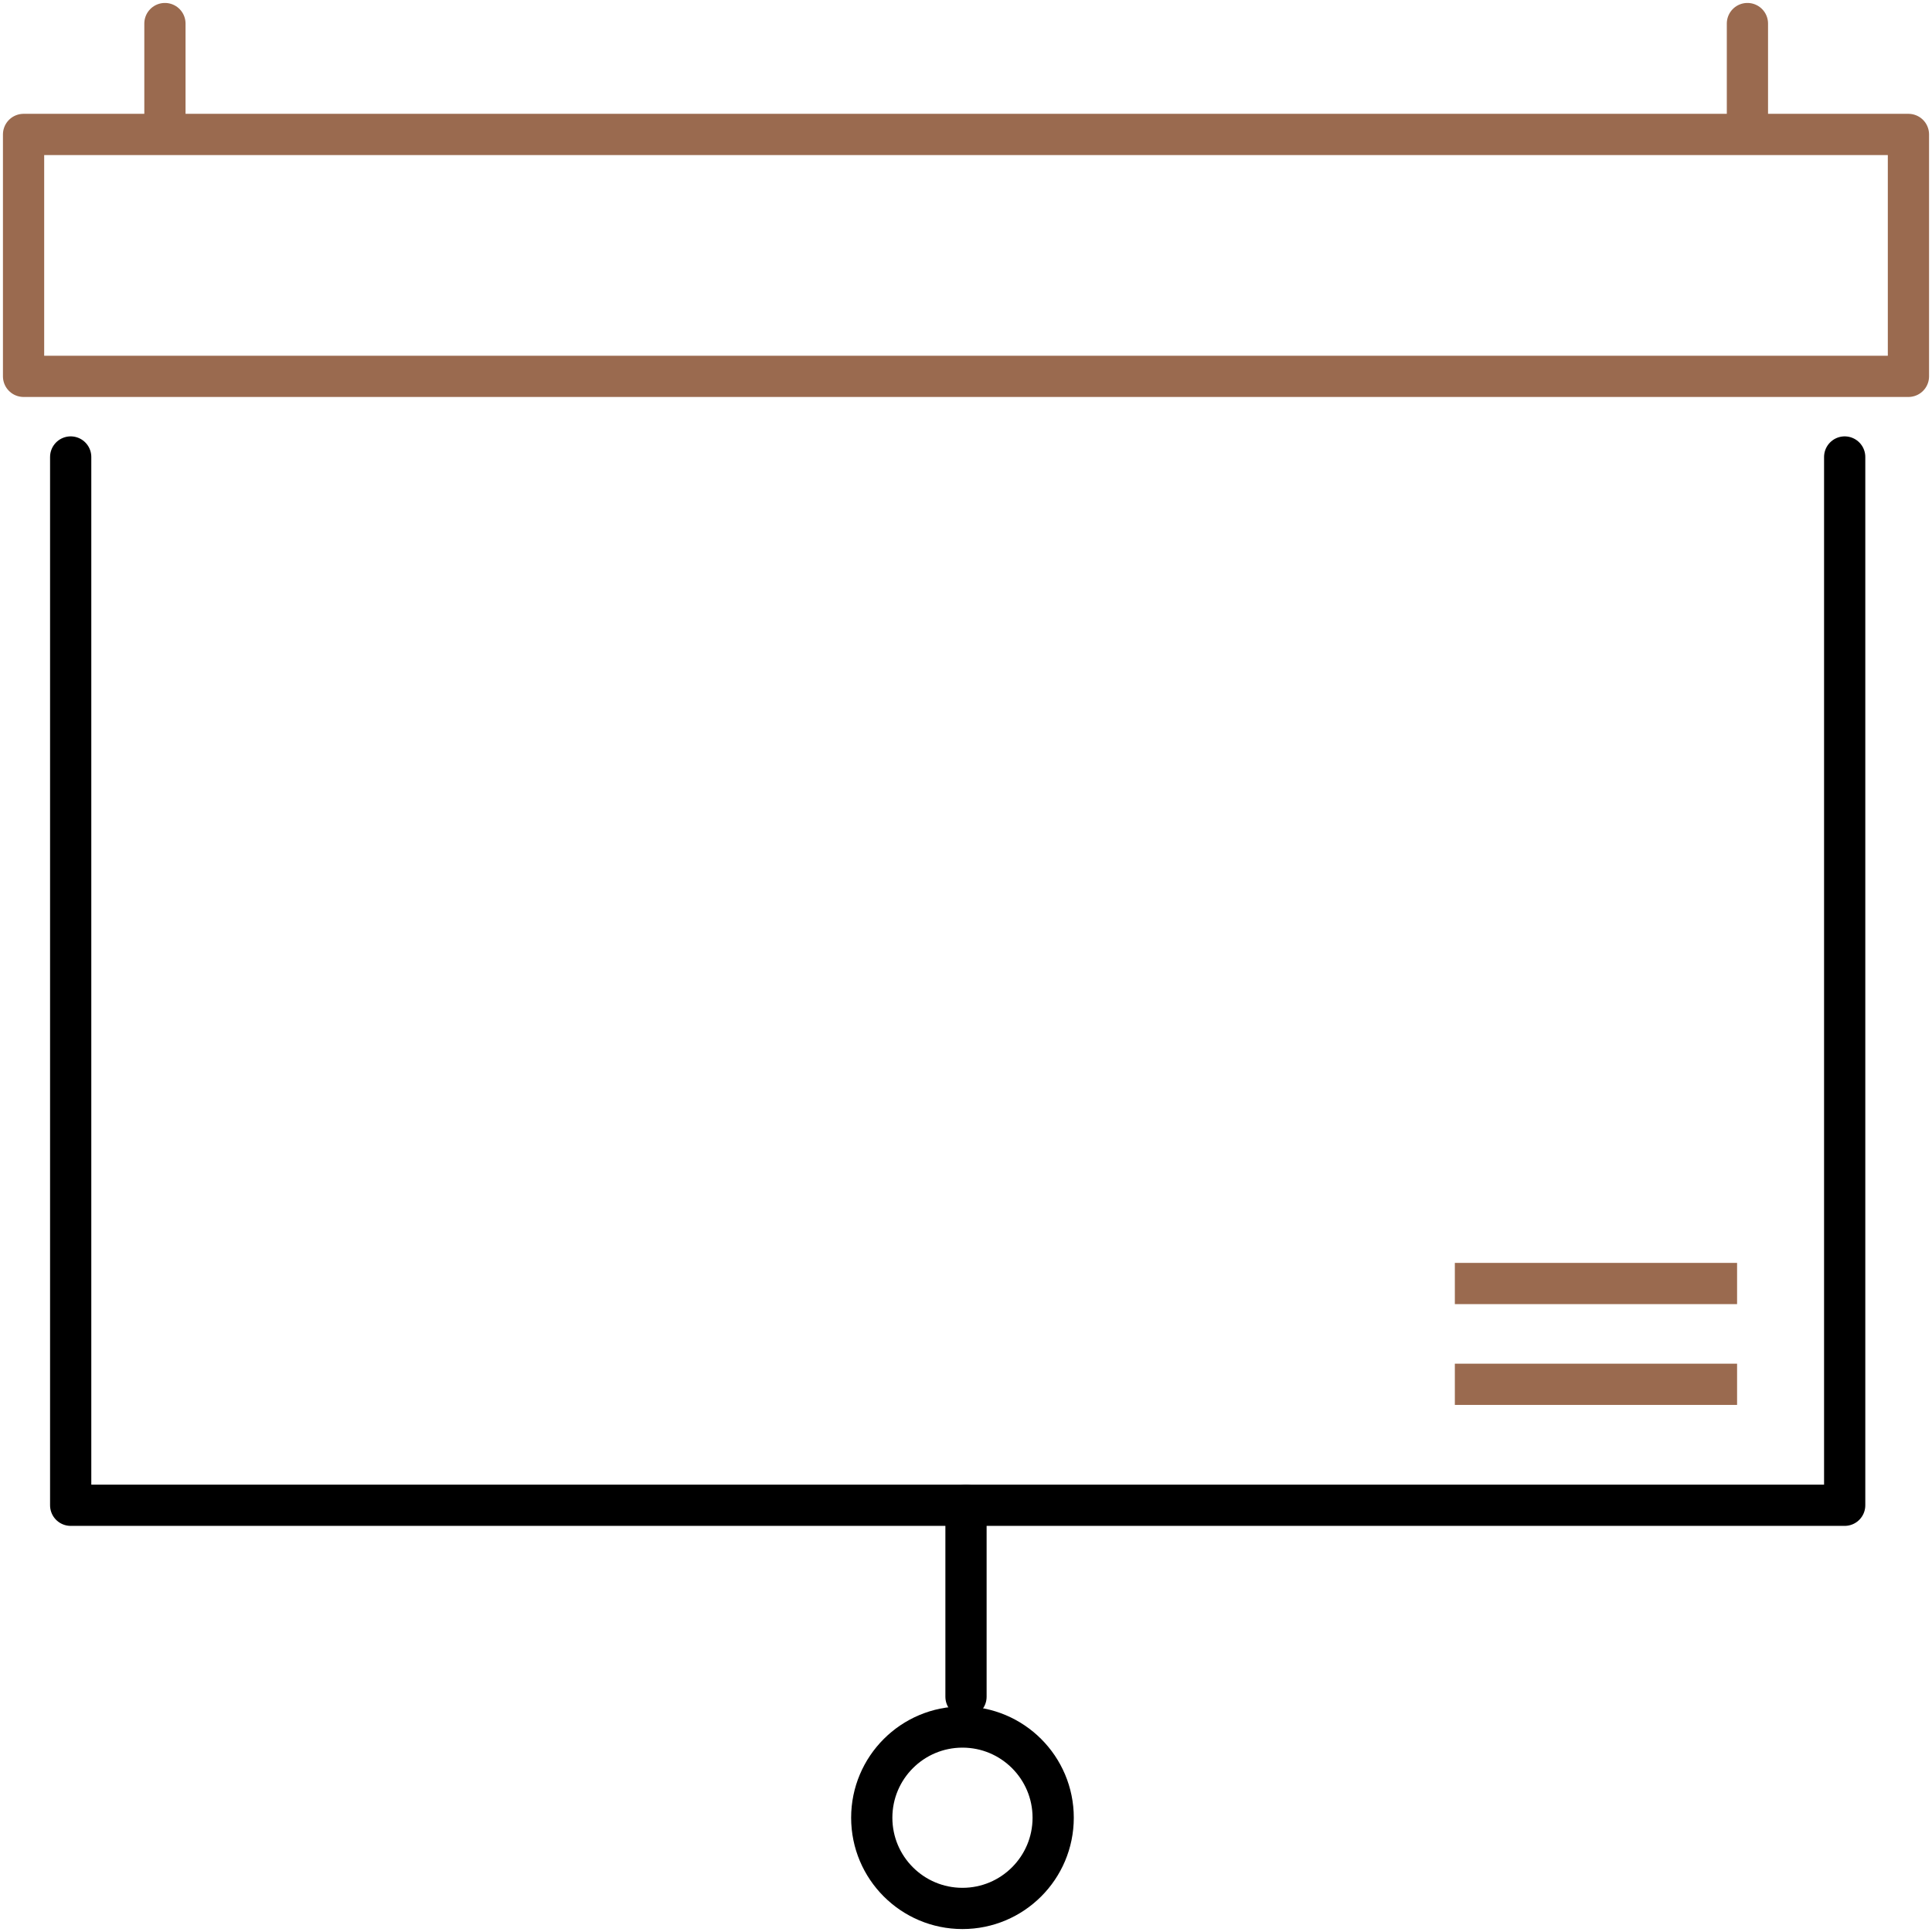 <svg width="82" height="82" viewBox="0 0 82 82" fill="none" xmlns="http://www.w3.org/2000/svg">
<g id="Group 1000001737">
<path id="Vector 156" d="M61.748 54.476H73.727" stroke="#9A6A4F" stroke-width="1.75"/>
<path id="Vector 157" d="M61.748 58.754H73.727" stroke="#9A6A4F" stroke-width="1.75"/>
<rect id="Rectangle 386" x="1" y="5.706" width="80" height="10.267" stroke="#9A6A4F" stroke-width="1.75" stroke-linecap="round" stroke-linejoin="round"/>
<path id="Rectangle 387" d="M3 19.396V63.888H78.294V19.396" stroke="black" stroke-width="1.75" stroke-linecap="round" stroke-linejoin="round"/>
<g id="Group 1000001733">
<path id="Vector 153" d="M7 1V5.278" stroke="#9A6A4F" stroke-width="1.75" stroke-linecap="round" stroke-linejoin="round"/>
<path id="Vector 154" d="M74.166 1V5.278" stroke="#9A6A4F" stroke-width="1.75" stroke-linecap="round" stroke-linejoin="round"/>
</g>
<path id="Vector 155" d="M41 63.888V72.016" stroke="black" stroke-width="1.75" stroke-linecap="round" stroke-linejoin="round"/>
<circle id="Ellipse 59" cx="40.85" cy="77.15" r="3.85" stroke="black" stroke-width="1.75" stroke-linecap="round" stroke-linejoin="round"/>
</g>
</svg>
